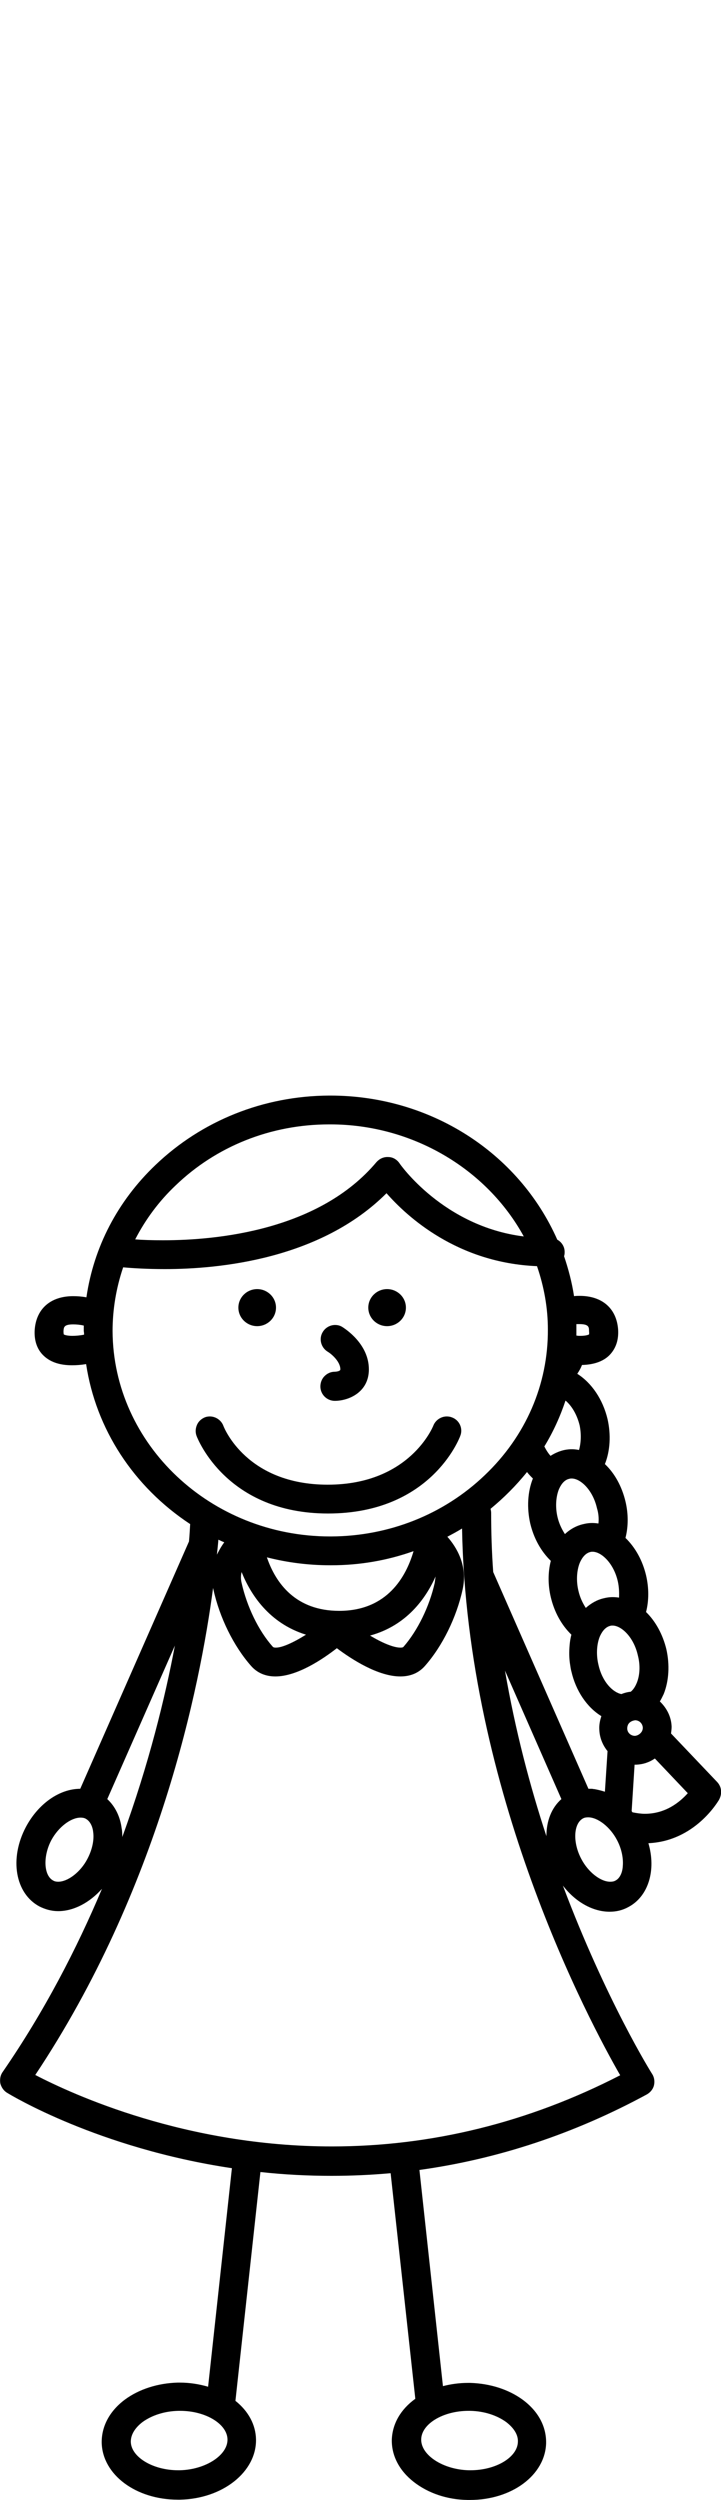 <?xml version="1.0" encoding="utf-8"?>
<!-- Generator: Adobe Illustrator 24.3.0, SVG Export Plug-In . SVG Version: 6.00 Build 0)  -->
<svg version="1.1" id="Layer_1" xmlns="http://www.w3.org/2000/svg" viewBox="0 0 245.3 850" width="245.3" height="850">
<g>
	<path d="M244,605.9l-15.7-16.5c0.1-0.8,0.2-1.6,0.2-2.3c-0.1-3.3-1.6-6.3-4-8.6c0.5-0.8,0.9-1.7,1.3-2.5c1.8-4.5,2.1-10,0.9-15.3
		c-1.2-4.9-3.6-9.4-6.9-12.6c1-3.9,1-8.2,0-12.5c-1.2-5-3.6-9.4-7-12.7c1-3.9,1-8.2,0-12.4c-1.2-5-3.6-9.5-7-12.7l0,0
		c1.8-4.5,2.1-10,0.9-15.3c-1.6-6.7-5.4-12.3-10.3-15.4c0.6-0.9,1.2-1.9,1.6-3c4.2-0.1,7.5-1.3,9.6-3.6c2-2.2,2.9-5,2.7-8.4
		c-0.5-7.2-5.4-11.5-13.1-11.5c-0.6,0-1.2,0-1.9,0.1c-0.7-4.6-1.9-9.2-3.4-13.6c0.2-0.5,0.2-1,0.2-1.5c0-1.7-1-3.3-2.5-4.1
		c-13.2-29.8-43.4-49-77.2-49H112c-22.3,0.1-43.3,8.5-59.1,23.6c-12.9,12.3-21,27.9-23.5,45c-1.6-0.3-3.1-0.4-4.5-0.4
		c-7.7,0-12.6,4.3-13.1,11.5c-0.2,3.4,0.7,6.3,2.7,8.4c2.3,2.4,5.6,3.6,10,3.6c1.5,0,3-0.1,4.8-0.4c3.3,22,16.1,41.7,35.4,54.4
		c-0.1,1.7-0.2,3.7-0.4,5.9l-37,84.1c-7.1,0-14.3,5.1-18.5,13c-5.7,10.8-3.6,22.6,4.6,27c2,1,4.1,1.6,6.4,1.6
		c5.3,0,10.7-2.9,14.9-7.6c-8.6,20.4-19.6,41.7-33.8,62.3c-0.8,1.1-1,2.5-0.8,3.8c0.3,1.3,1.1,2.5,2.2,3.2
		c1.3,0.8,31.1,18.9,76.6,25.7l-8.1,74.3c-3.1-0.9-6.3-1.4-9.6-1.4h-0.8c-6.7,0.2-13,2.2-17.8,5.7c-5.3,3.9-8.1,9.2-8,14.8
		c0.3,10.8,11.6,19.3,25.9,19.3h0.8c14.5-0.3,26-9.5,25.8-20.5c-0.1-5-2.6-9.6-7-13.1l8.5-77.8c8.1,0.9,16.3,1.3,24.2,1.3
		c6.7,0,13.4-0.3,20.1-0.9l8.4,76.7c-5,3.6-7.8,8.5-8,13.9c-0.1,5.4,2.5,10.5,7.5,14.4c4.9,3.8,11.3,6,18.3,6.1h0.8
		c14.3,0,25.6-8.5,25.9-19.3c0.1-5.7-2.7-10.9-8-14.8c-4.8-3.5-11.1-5.5-17.8-5.7h-0.8c-2.9,0-5.8,0.4-8.5,1.1l-8-73.5
		c26.7-3.7,52.7-12.3,77.4-25.7c1.2-0.7,2.1-1.8,2.4-3.1c0.3-1.3,0.1-2.7-0.6-3.8c-0.3-0.4-15.8-25.3-30.4-64.1
		c4.2,5.5,10.1,8.9,15.9,8.9c2.3,0,4.4-0.5,6.4-1.6c6.8-3.6,9.5-12.5,6.8-21.7c15.8-0.7,23.6-14.1,24-14.7
		C245.8,609.8,245.5,607.5,244,605.9z M143.3,829.4c0.1-5.3,7.5-9.7,16.1-9.7h0.6c4.7,0.1,9,1.5,12.2,3.8c2.6,2,4.1,4.3,4,6.7
		c-0.1,5.3-7.5,9.7-16.1,9.7h-0.6C150.8,839.7,143.2,834.8,143.3,829.4z M77.4,829.4c0.1,5.4-7.5,10.3-16.2,10.5h-0.6
		c-8.6,0-16-4.5-16.1-9.7c0-2.4,1.4-4.7,4-6.7c3.2-2.3,7.5-3.7,12.2-3.8h0.6C70,819.7,77.3,824.2,77.4,829.4z M200.4,453.7
		c-0.1,0.1-1,0.5-2.9,0.5c-0.4,0-0.9,0-1.4-0.1c0-0.8,0-1.6,0-2.3c0-0.5,0-1,0-1.6c0.4,0,0.7,0,1,0c3.2,0,3.3,1,3.3,2.3
		C200.5,453.5,200.4,453.7,200.4,453.7z M209.4,639.4c-0.5,0.3-1.1,0.4-1.8,0.4c-3.3,0-7.5-3.3-9.8-7.7c-3-5.6-2.7-12,0.5-13.8
		c0.5-0.3,1.1-0.4,1.8-0.4c3.3,0,7.5,3.3,9.8,7.7c1.5,2.8,2.2,6,2,8.7C211.8,636.8,210.8,638.7,209.4,639.4z M147.9,538.2
		c-1.8,8-5.8,16.2-10.6,21.7c-0.2,0.3-0.8,0.3-1.1,0.3c-2.2,0-6-1.5-10.3-4.1c12.5-3.4,19-12.7,22.3-20.1
		C148.1,536.7,148,537.5,147.9,538.2z M115.4,547.7c-14.8,0-21.6-9.4-24.6-18.2c7,1.8,14.3,2.7,21.5,2.7h0.4c9.6,0,19-1.6,28-4.8
		C138.2,536,131.8,547.7,115.4,547.7z M93.9,560.2c-0.4,0-0.8,0-1.1-0.3c-4.9-5.5-8.8-13.7-10.6-21.7c-0.3-1.2-0.3-2.5,0-3.7
		c3,7.5,9.3,17.4,21.9,21.3C99.8,558.5,96,560.2,93.9,560.2z M73.8,528.6c0.2-2,0.4-3.7,0.5-5.1c0.6,0.3,1.3,0.6,2,0.9
		C75.4,525.6,74.6,527,73.8,528.6z M72.5,539.9c0,0.2,0.1,0.3,0.1,0.5c2.1,9.6,6.9,19.3,12.8,26c2.1,2.4,4.9,3.6,8.3,3.6
		c7.3,0,15.9-5.7,20.9-9.6c5.2,3.9,14.1,9.6,21.6,9.6c3.5,0,6.3-1.2,8.4-3.6c5.9-6.7,10.7-16.4,12.8-26c1.8-8.1-2.1-14.4-5.2-17.9
		c1.7-0.9,3.4-1.8,5-2.8c1.6,89.7,43.4,167.8,53.8,185.9c-31.1,16-64.1,24.2-98.1,24.2c-49.7,0-88.2-17.7-100.9-24.3
		C54.1,642.3,68,573.8,72.5,539.9z M135.9,395.5c-0.9-1.3-2.3-2.1-3.8-2.1c-1.6-0.1-3,0.6-4,1.7c-19.4,23.1-53.8,26.6-72.6,26.6
		c-3.8,0-7-0.1-9.5-0.3c3.5-6.8,8.1-13,13.7-18.3c13.9-13.4,32.5-20.8,52.3-20.8h0.4c27.6,0,53.1,14.9,65.8,38.1
		C150.8,417,136,395.7,135.9,395.5z M182.7,430.5c2.4,7,3.7,14.2,3.7,21.5c0.1,18.7-7.5,36.3-21.5,49.6
		c-13.9,13.3-32.5,20.7-52.2,20.8h-0.4c-40.6,0-73.8-31.3-74-69.8c0-7.3,1.2-14.6,3.6-21.7c3.3,0.3,8.2,0.6,14.2,0.6
		c18.7,0,53-3.4,75.4-25.8C138.6,413.8,155.7,429.4,182.7,430.5z M217.9,589.3c-0.5,0.5-1.1,0.8-1.8,0.9H216c-1.4,0-2.6-1.1-2.6-2.5
		c0-0.7,0.2-1.4,0.7-1.9s1.2-0.8,2-0.9c1.4,0,2.5,1.1,2.6,2.5C218.7,588.2,218.4,588.8,217.9,589.3z M201.5,608.2
		c-0.2,0-0.3,0-0.5,0c-0.3,0-0.5,0-0.8,0l-32.4-73.7c-0.5-6.9-0.7-13.7-0.7-20.1c0-0.5-0.1-0.9-0.2-1.4c4.5-3.7,8.7-7.9,12.4-12.5
		c0.6,0.8,1.3,1.5,2,2.2l0,0c-1.8,4.5-2.1,10-0.9,15.3c1.2,5,3.6,9.4,7,12.7c-1,3.9-1,8.2,0,12.4c1.2,5,3.6,9.4,7,12.7
		c-0.3,1.1-0.5,2.3-0.6,3.5c-0.2,2.3-0.2,4.6,0.2,6.9c0.1,0.7,0.2,1.4,0.4,2.1c1.5,6.6,5.3,12.2,10.2,15.2c-0.5,1.5-0.8,3-0.7,4.6
		c0.1,2.7,1.1,5.2,2.8,7.3l-0.9,13.8c-1.2-0.4-2.5-0.7-3.6-0.9C201.7,608.3,201.6,608.2,201.5,608.2z M216.6,572.3
		c-0.3,0.7-0.9,2-2,2.9c-1.1,0.1-2.2,0.4-3.2,0.8c-2.9-0.6-6.5-4.1-7.8-10c-0.8-3.3-0.6-6.8,0.4-9.4c0.5-1.2,1.6-3.3,3.6-3.8
		c0.3-0.1,0.5-0.1,0.8-0.1c3,0,7.2,3.9,8.6,10.1C217.9,566.2,217.7,569.7,216.6,572.3z M210.6,543.2c-1.9-0.3-3.5-0.2-5.1,0.2
		c-2.3,0.5-4.4,1.7-6.2,3.3c-1.1-1.7-2-3.6-2.5-5.8c-0.8-3.3-0.6-6.8,0.4-9.4c0.5-1.2,1.6-3.3,3.6-3.8c0.3-0.1,0.5-0.1,0.8-0.1
		c3,0,7.2,3.9,8.6,10.1C210.6,539.5,210.7,541.4,210.6,543.2z M203.6,518c-1.9-0.3-3.5-0.2-5.1,0.2c-2.3,0.5-4.5,1.7-6.3,3.4
		c-1.1-1.7-2-3.6-2.5-5.7c-0.8-3.3-0.6-6.8,0.4-9.4c0.5-1.2,1.6-3.3,3.6-3.7c0.3-0.1,0.5-0.1,0.8-0.1c3,0,7.2,3.9,8.6,10.1
		C203.6,514.4,203.8,516.2,203.6,518z M197,493c-2-0.4-3.7-0.3-5.4,0.1c-1.5,0.4-2.9,1-4.3,1.9c-0.8-0.9-1.5-2-2.1-3.2
		c3-4.9,5.4-10.2,7.2-15.6c1.9,1.6,3.8,4.4,4.8,8.4C197.8,487.5,197.7,490.5,197,493z M215.9,600L215.9,600h0.6
		c2.3-0.1,4.4-0.8,6.3-2.1l11.2,11.8c-2.7,3-7.5,7-14.6,7c-1.3,0-2.7-0.2-4.2-0.5c-0.1-0.1-0.2-0.3-0.3-0.4L215.9,600z M27.4,618
		c0.7,0,1.3,0.1,1.8,0.4c1.8,1,2.4,3.3,2.5,4.5c0.4,2.8-0.4,6.2-2,9.2c-2.3,4.4-6.6,7.7-9.9,7.7c-0.6,0-1.2-0.1-1.7-0.4
		c-1.5-0.8-2.4-2.6-2.6-5.1c-0.2-2.7,0.5-5.9,2-8.7C19.9,621.2,24.1,618,27.4,618z M36.5,611.7l23-52.2
		c-3.3,17.5-8.8,40.2-17.9,65.1c0-1,0-2-0.2-2.9C40.9,617.7,39.2,614.2,36.5,611.7z M191,611.7c-3.4,3-5.1,7.5-5.1,12.6
		c-5.6-17-10.6-36-14.1-56.3L191,611.7z M28.6,453.8c-1.5,0.3-2.9,0.4-4,0.4c-1.9,0-2.8-0.4-2.9-0.5c0,0-0.1-0.3-0.1-1.1
		c0.1-1.3,0.1-2.3,3.3-2.3c1.1,0,2.3,0.1,3.6,0.4c0,0.6,0,1.3,0,1.9C28.6,453.1,28.6,453.4,28.6,453.8z"/>
	<path d="M87.5,450.9c3.5,0,6.4-2.8,6.4-6.3s-2.9-6.3-6.4-6.3s-6.4,2.8-6.4,6.3C81.1,448.1,84,450.9,87.5,450.9z"/>
	<path d="M131.7,450.9c3.5,0,6.4-2.8,6.4-6.3s-2.9-6.3-6.4-6.3s-6.4,2.8-6.4,6.3C125.3,448.1,128.2,450.9,131.7,450.9z"/>
	<path d="M113.9,466.4c-1.3,0-2.5,0.5-3.5,1.5c-0.9,0.9-1.4,2.2-1.4,3.5c0,2.7,2.2,4.9,4.9,4.9l0,0l0,0c4.7,0,11.6-2.9,11.6-10.7
		c0-8.7-8.1-13.8-9-14.4c-0.8-0.5-1.6-0.7-2.5-0.7c-1.7,0-3.3,0.9-4.2,2.4c-1.4,2.3-0.6,5.3,1.7,6.7c1.2,0.7,4.3,3.3,4.3,6
		C115.8,466.3,114.1,466.4,113.9,466.4z"/>
	<path d="M111.6,514.6c34.8,0,44.6-25.3,45-26.4c1-2.5-0.3-5.4-2.9-6.3c-0.5-0.2-1.1-0.3-1.7-0.3c-2,0-3.9,1.3-4.6,3.2
		c-0.1,0.2-8,20-35.9,20c-27.5,0-35.2-19.2-35.5-20c-0.7-1.9-2.6-3.2-4.6-3.2c-0.6,0-1.2,0.1-1.7,0.3c-1.2,0.5-2.2,1.4-2.7,2.6
		s-0.6,2.5-0.1,3.8C67.3,489.3,77.2,514.6,111.6,514.6z"/>
</g>
</svg>

